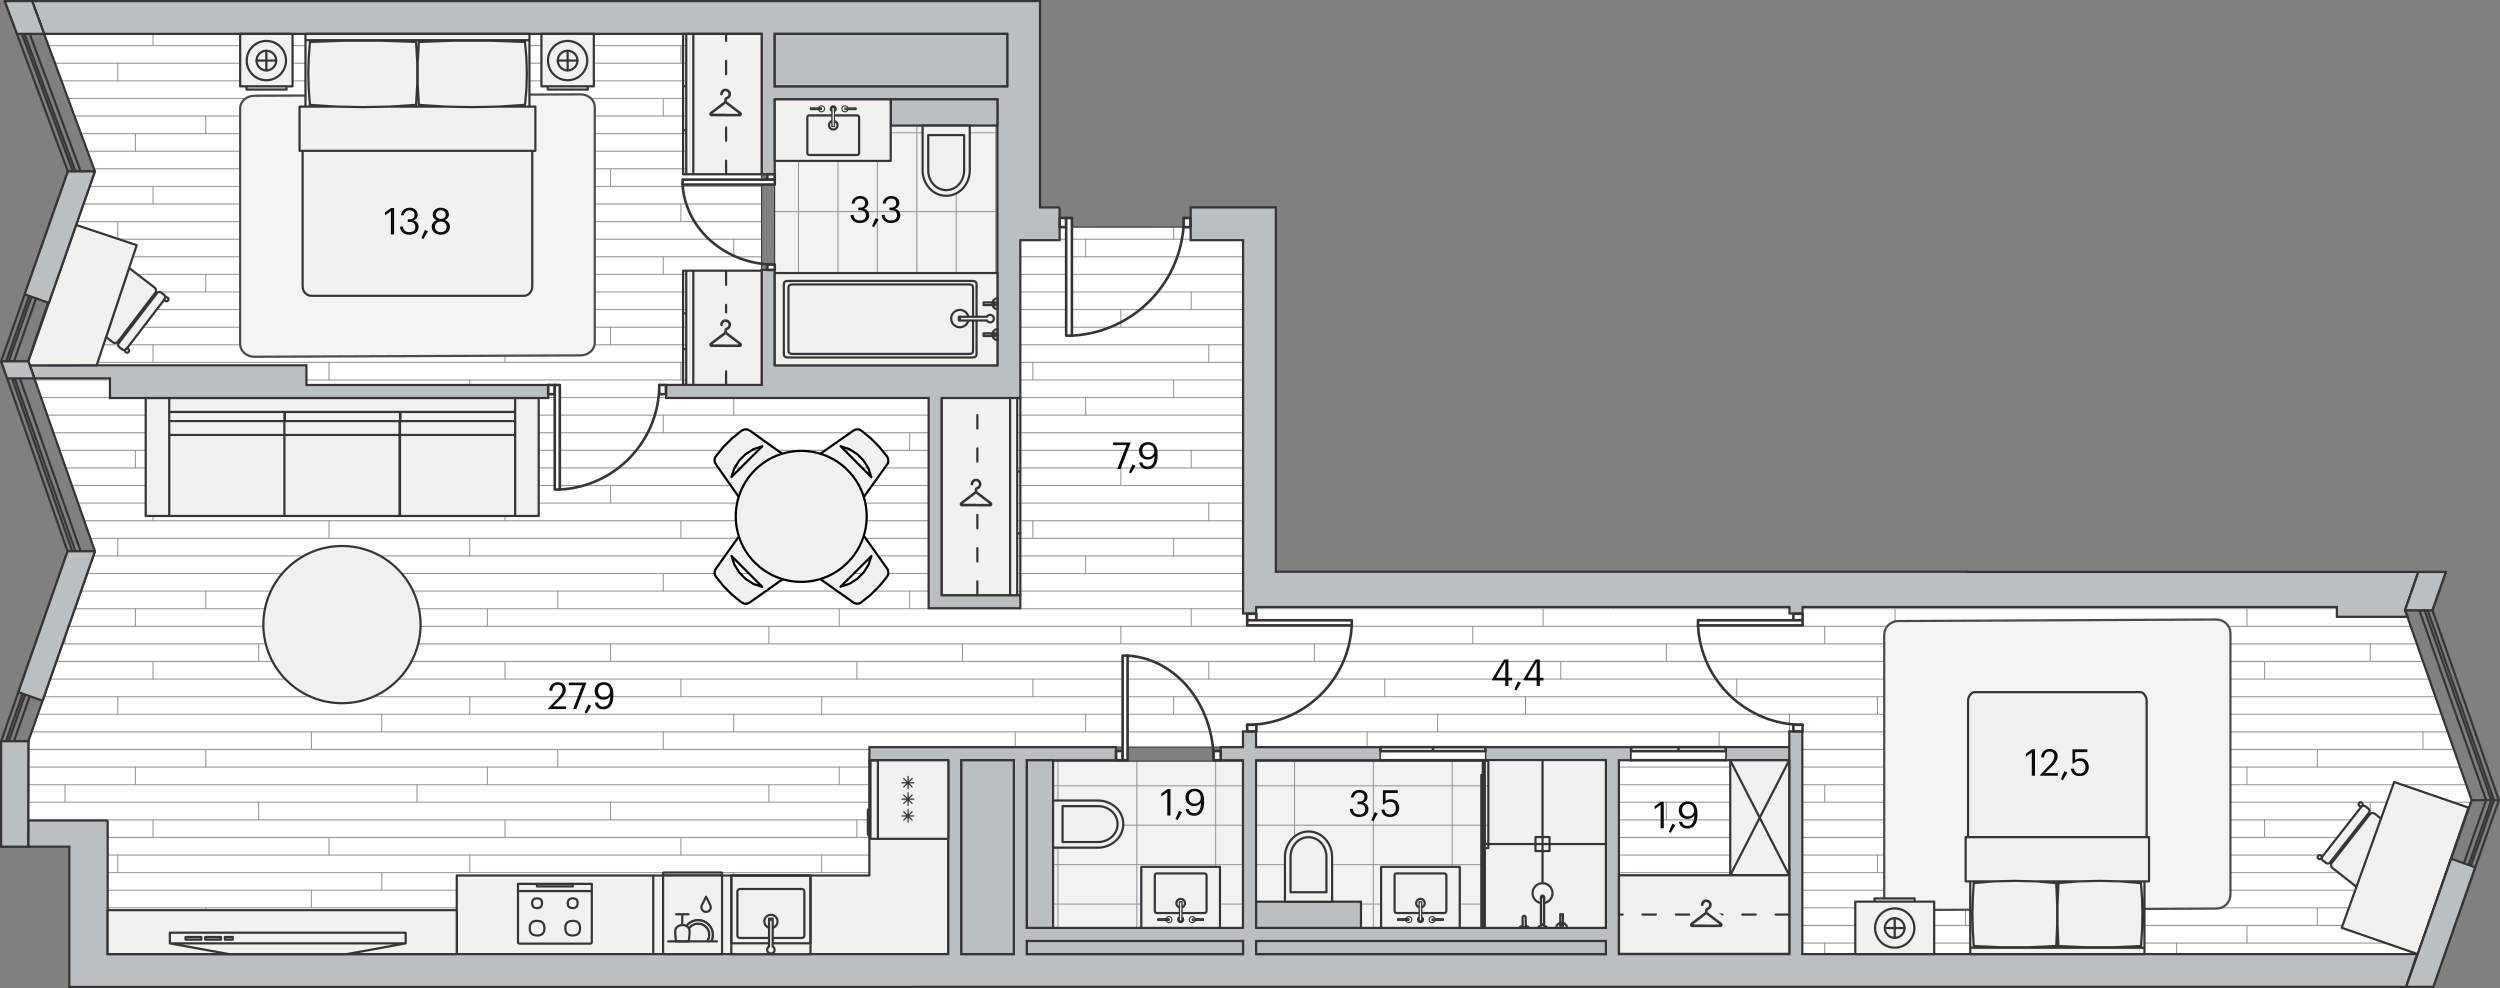 <svg xmlns="http://www.w3.org/2000/svg" xmlns:xlink="http://www.w3.org/1999/xlink" viewBox="0 0 540.98 213.8" enable-background="new 0 0 540.98 213.8"><rect x="0" y="0" width="540.98" height="213.8" fill="#808080" stroke="none"/><g><path fill-rule="evenodd" clip-rule="evenodd" fill="#FEFEFE" d="M523.19 206.48l11.66-33.33-13.94-39.68h-15.23v-2.13h-236.7v-79.37h-11.33v-2.83l-28.35.01v2.82h-8.51v34.16h-55.98v-78.8h-155.27l10.99 29.76-14.4 41.1 14.42 41.09-14.41 41.11-.03 17.16h17.18v28.91h181.91v-44.79h145.14v44.73z"/><defs><path id="a" d="M523.19 206.48l11.66-33.33-13.94-39.68h-15.23v-2.13h-236.7v-79.37h-11.33v-2.83l-28.35.01v2.82h-8.51v34.16h-55.98v-78.8h-155.27l10.99 29.76-14.4 41.1 14.42 41.09-14.41 41.11-.03 17.16h17.18v28.91h181.91v-44.79h145.14v44.73z"/></defs><clipPath id="b"><use xlink:href="#a" overflow="visible"/></clipPath><g clip-path="url(#b)"><g clip-rule="evenodd" stroke="#939598" stroke-width=".225" stroke-linecap="round" stroke-linejoin="round" fill="none"><path d="M635.27 181.22h-636.63M635.27 185.03h-636.63M635.27 173.6h-636.63M635.27 207.87h-636.63M635.27 177.41h-636.63M635.27 211.68h-636.63M635.27 162.18h-636.63M635.27 196.45h-636.63M635.27 165.99h-636.63M635.27 200.26h-636.63M635.27 154.57h-636.63M635.27 188.83h-636.63M635.27 158.37h-636.63M635.27 192.64h-636.63M635.27 169.8h-636.63M635.27 204.07h-636.63M635.27 112.68h-636.63M635.27 146.95h-636.63M635.27 116.49h-636.63M635.27 150.76h-636.63M635.27 105.06h-636.63M635.27 139.33h-636.63M635.27 108.87h-636.63M635.27 143.14h-636.63M635.27 93.64h-636.63M635.27 127.91h-636.63M635.27 97.45h-636.63M635.27 131.72h-636.63M635.27 86.03h-636.63M635.27 120.3h-636.63M635.27 89.83h-636.63M635.27 124.1h-636.63M635.27 101.26h-636.63M635.27 135.53h-636.63M635.27 44.14h-636.63M635.27 78.41h-636.63M635.27 47.95h-636.63M635.27 82.22h-636.63M635.27 36.53h-636.63M635.27 70.8h-636.63M635.27 40.34h-636.63M635.27 74.61h-636.63M635.27 25.1h-636.63M635.27 59.37h-636.63M635.27 28.91h-636.63M635.27 63.18h-636.63M635.27 17.49h-636.63M635.27 51.76h-636.63M635.27 21.3h-636.63M635.27 55.57h-636.63M635.27 32.72h-636.63M635.27 66.99h-636.63M635.27 9.87h-636.63M635.27 13.68h-636.63M635.27 2.26h-636.63M635.27 6.07h-636.63"/></g><g clip-rule="evenodd" stroke="#939598" stroke-width=".225" stroke-linecap="round" stroke-linejoin="round" fill="none"><path d="M82.61 158.37v-3.8M82.61 192.64v-3.81M90.23 173.6v-3.8M90.23 207.87v-3.8M6.46 158.37v-3.8M6.46 192.64v-3.81M14.07 173.6v-3.8M14.07 207.87v-3.8M44.53 165.99v-3.81M44.53 200.26v-3.81M55.96 177.41v-3.81M55.96 211.68v-3.81M67.38 162.18v-3.81M67.38 196.45v-3.81M71.19 185.03v-3.81M25.49 185.03v3.81M33.11 181.22v-3.81M33.11 215.49v-3.81M29.3 169.8v-3.81M29.3 204.07v-3.81M158.77 158.37v-3.8M158.77 192.64v-3.81M166.38 173.6v-3.8M166.38 207.87v-3.8M120.69 165.99v-3.81M120.69 200.26v-3.81M132.11 177.41v-3.81M132.11 211.68v-3.81M143.53 162.18v-3.81M143.53 196.45v-3.81M147.34 185.03v-3.81M101.65 185.03v3.81M109.27 181.22v-3.81M109.27 215.49v-3.81M105.46 169.8v-3.81M105.46 204.07v-3.81M234.92 158.37v-3.8M234.92 192.64v-3.81M242.54 173.6v-3.8M242.54 207.87v-3.8M196.84 165.99v-3.81M196.84 200.26v-3.81M208.27 177.41v-3.81M208.27 211.68v-3.81M219.69 162.18v-3.81M219.69 196.45v-3.81M223.5 185.03v-3.81M177.8 185.03v3.81M185.42 181.22v-3.81M185.42 215.49v-3.81M181.61 169.8v-3.81M181.61 204.07v-3.81M311.08 158.37v-3.8M311.08 192.64v-3.81M318.69 173.6v-3.8M318.69 207.87v-3.8M273 165.99v-3.81M273 200.26v-3.81M284.42 177.41v-3.81M284.42 211.68v-3.81M295.84 162.18v-3.81M295.84 196.45v-3.81M299.65 185.03v-3.81M253.96 185.03v3.81M261.57 181.22v-3.81M261.57 215.49v-3.81M257.77 169.8v-3.81M257.77 204.07v-3.81"/></g><g clip-rule="evenodd" stroke="#939598" stroke-width=".225" stroke-linecap="round" stroke-linejoin="round" fill="none"><path d="M82.61 89.83v-3.8M82.61 124.1v-3.8M90.23 105.06v-3.8M90.23 139.33v-3.8M6.46 89.83v-3.8M6.46 124.1v-3.8M14.07 105.06v-3.8M14.07 139.33v-3.8M44.53 97.45v-3.81M44.53 131.72v-3.81M55.96 108.87v-3.81M55.96 143.14v-3.81M67.38 93.64v-3.81M67.38 127.91v-3.81M71.19 116.49v-3.81M71.19 150.76v-3.81M25.49 150.76v3.81M25.49 116.49v3.81M33.11 112.68v-3.81M33.11 146.95v-3.81M29.3 101.26v-3.81M29.3 135.53v-3.81M158.77 89.83v-3.8M158.77 124.1v-3.8M166.38 105.06v-3.8M166.38 139.33v-3.8M120.69 97.45v-3.81M120.69 131.72v-3.81M132.11 108.87v-3.81M132.11 143.14v-3.81M143.53 93.64v-3.81M143.53 127.91v-3.81M147.34 116.49v-3.81M147.34 150.76v-3.81M101.65 150.76v3.81M101.65 116.49v3.81M109.27 112.68v-3.81M109.27 146.95v-3.81M105.46 101.26v-3.81M105.46 135.53v-3.81M234.92 89.83v-3.8M234.92 124.1v-3.8M242.54 105.06v-3.8M242.54 139.33v-3.8M196.84 97.45v-3.81M196.84 131.72v-3.81M208.27 108.87v-3.81M208.27 143.14v-3.81M219.69 93.64v-3.81M219.69 127.91v-3.81M223.5 116.49v-3.81M223.5 150.76v-3.81M177.8 150.76v3.81M177.8 116.49v3.81M185.42 112.68v-3.81M185.42 146.95v-3.81M181.61 101.26v-3.81M181.61 135.53v-3.81M311.08 89.83v-3.8M311.08 124.1v-3.8M318.69 105.06v-3.8M318.69 139.33v-3.8M273 97.45v-3.81M273 131.72v-3.81M284.42 108.87v-3.81M284.42 143.14v-3.81M295.84 93.64v-3.81M295.84 127.91v-3.81M299.65 116.49v-3.81M299.65 150.76v-3.81M253.96 150.76v3.81M253.96 116.49v3.81M261.57 112.68v-3.81M261.57 146.95v-3.81M257.77 101.26v-3.81M257.77 135.53v-3.81"/></g><g clip-rule="evenodd" stroke="#939598" stroke-width=".225" stroke-linecap="round" stroke-linejoin="round" fill="none"><path d="M82.61 21.3v-3.81M82.61 55.57v-3.81M90.23 36.53v-3.81M90.23 70.8v-3.81M6.46 21.3v-3.81M6.46 55.57v-3.81M14.07 36.53v-3.81M14.07 70.8v-3.81M44.53 28.91v-3.81M44.53 63.18v-3.81M55.96 40.34v-3.81M55.96 74.61v-3.81M67.38 25.1v-3.8M67.38 59.37v-3.8M71.19 47.95v-3.81M71.19 82.22v-3.81M25.49 82.22v3.81M25.49 47.95v3.81M33.11 44.14v-3.8M33.11 78.41v-3.81M29.3 32.72v-3.81M29.3 66.99v-3.81M158.77 21.3v-3.81M158.77 55.57v-3.81M166.38 36.53v-3.81M166.38 70.8v-3.81M120.69 28.91v-3.81M120.69 63.18v-3.81M132.11 40.34v-3.81M132.11 74.61v-3.81M143.53 25.1v-3.8M143.53 59.37v-3.8M147.34 47.95v-3.81M147.34 82.22v-3.81M101.65 82.22v3.81M101.65 47.95v3.81M109.27 44.14v-3.8M109.27 78.41v-3.81M105.46 32.72v-3.81M105.46 66.99v-3.81M234.92 21.3v-3.81M234.92 55.57v-3.81M242.54 36.53v-3.81M242.54 70.8v-3.81M196.84 28.91v-3.81M196.84 63.18v-3.81M208.27 40.34v-3.81M208.27 74.61v-3.81M219.69 25.1v-3.8M219.69 59.37v-3.8M223.5 47.95v-3.81M223.5 82.22v-3.81M177.8 82.22v3.81M177.8 47.95v3.81M185.42 44.14v-3.8M185.42 78.41v-3.81M181.61 32.72v-3.81M181.61 66.99v-3.81M311.08 21.3v-3.81M311.08 55.57v-3.81M318.69 36.53v-3.81M318.69 70.8v-3.81M273 28.91v-3.81M273 63.18v-3.81M284.42 40.34v-3.81M284.42 74.61v-3.81M295.84 25.1v-3.8M295.84 59.37v-3.8M299.65 47.95v-3.81M299.65 82.22v-3.81M253.96 82.22v3.81M253.96 47.95v3.81M261.57 44.14v-3.8M261.57 78.41v-3.81M257.77 32.72v-3.81M257.77 66.99v-3.81"/></g><path clip-rule="evenodd" stroke="#939598" stroke-width=".225" stroke-linecap="round" stroke-linejoin="round" fill="none" d="M90.23 2.26v-3.81M14.07 2.26v-3.81M55.96 6.07v-3.81M71.19 13.68v-3.81"/><g clip-rule="evenodd" stroke="#939598" stroke-width=".225" stroke-linecap="round" stroke-linejoin="round" fill="none"><path d="M25.49 13.68v3.81M33.11 9.87v-3.8"/></g><path clip-rule="evenodd" stroke="#939598" stroke-width=".225" stroke-linecap="round" stroke-linejoin="round" fill="none" d="M166.38 2.26v-3.81M132.11 6.07v-3.81M147.34 13.68v-3.81"/><g clip-rule="evenodd" stroke="#939598" stroke-width=".225" stroke-linecap="round" stroke-linejoin="round" fill="none"><path d="M101.65 13.68v3.81M109.27 9.87v-3.8"/></g><path clip-rule="evenodd" stroke="#939598" stroke-width=".225" stroke-linecap="round" stroke-linejoin="round" fill="none" d="M242.54 2.26v-3.81M208.27 6.07v-3.81M223.5 13.68v-3.81"/><g clip-rule="evenodd" stroke="#939598" stroke-width=".225" stroke-linecap="round" stroke-linejoin="round" fill="none"><path d="M177.8 13.68v3.81M185.42 9.87v-3.8"/></g><path clip-rule="evenodd" stroke="#939598" stroke-width=".225" stroke-linecap="round" stroke-linejoin="round" fill="none" d="M318.69 2.26v-3.81M284.42 6.07v-3.81M299.65 13.68v-3.81"/><g clip-rule="evenodd" stroke="#939598" stroke-width=".225" stroke-linecap="round" stroke-linejoin="round" fill="none"><path d="M253.96 13.68v3.81M261.57 9.87v-3.8"/></g><g clip-rule="evenodd" stroke="#939598" stroke-width=".225" stroke-linecap="round" stroke-linejoin="round" fill="none"><path d="M387.23 158.37v-3.8M387.23 192.64v-3.81M394.85 173.6v-3.8M394.85 207.87v-3.8M349.15 165.99v-3.81M349.15 200.26v-3.81M360.58 177.41v-3.81M360.58 211.68v-3.81M372 162.18v-3.81M372 196.45v-3.81M375.81 185.03v-3.81M330.11 185.03v3.81M337.73 181.22v-3.81M337.73 215.49v-3.81M333.92 169.8v-3.81M333.92 204.07v-3.81M463.39 158.37v-3.8M463.39 192.64v-3.81M471 173.6v-3.8M471 207.87v-3.8M425.31 165.99v-3.81M425.31 200.26v-3.81M436.73 177.41v-3.81M436.73 211.68v-3.81M448.16 162.18v-3.81M448.16 196.45v-3.81M451.96 185.03v-3.81M406.27 185.03v3.81M413.89 181.22v-3.81M413.89 215.49v-3.81M410.08 169.8v-3.81M410.08 204.07v-3.81"/></g><g clip-rule="evenodd" stroke="#939598" stroke-width=".225" stroke-linecap="round" stroke-linejoin="round" fill="none"><path d="M539.54 158.37v-3.8M539.54 192.64v-3.81M501.46 165.99v-3.81M501.46 200.26v-3.81M512.89 177.41v-3.81M512.89 211.68v-3.81M524.31 162.18v-3.81M524.31 196.45v-3.81M528.12 185.03v-3.81M482.42 185.03v3.81M490.04 181.22v-3.81M490.04 215.49v-3.81M486.23 169.8v-3.81M486.23 204.07v-3.81"/></g><g clip-rule="evenodd" stroke="#939598" stroke-width=".225" stroke-linecap="round" stroke-linejoin="round" fill="none"><path d="M387.23 89.83v-3.8M387.23 124.1v-3.8M394.85 105.06v-3.8M394.85 139.33v-3.8M349.15 97.45v-3.81M349.15 131.72v-3.81M360.58 108.87v-3.81M360.58 143.14v-3.81M372 93.64v-3.81M372 127.91v-3.81M375.81 116.49v-3.81M375.81 150.76v-3.81M330.11 150.76v3.81M330.11 116.49v3.81M337.73 112.68v-3.81M337.73 146.95v-3.81M333.92 101.26v-3.81M333.92 135.53v-3.81M463.39 89.83v-3.8M463.39 124.1v-3.8M471 105.06v-3.8M471 139.33v-3.8M425.31 97.45v-3.81M425.31 131.72v-3.81M436.73 108.87v-3.81M436.73 143.14v-3.81M448.16 93.64v-3.81M448.16 127.91v-3.81M451.96 116.49v-3.81M451.96 150.76v-3.81M406.27 150.76v3.81M406.27 116.49v3.81M413.89 112.68v-3.81M413.89 146.95v-3.81M410.08 101.26v-3.81M410.08 135.53v-3.81"/></g><g clip-rule="evenodd" stroke="#939598" stroke-width=".225" stroke-linecap="round" stroke-linejoin="round" fill="none"><path d="M539.54 89.83v-3.8M539.54 124.1v-3.8M501.46 97.45v-3.81M501.46 131.72v-3.81M512.89 108.87v-3.81M512.89 143.14v-3.81M524.31 93.64v-3.81M524.31 127.91v-3.81M528.12 116.49v-3.81M528.12 150.76v-3.81M482.42 150.76v3.81M482.42 116.49v3.81M490.04 112.68v-3.81M490.04 146.95v-3.81M486.23 101.26v-3.81M486.23 135.53v-3.81"/></g><g clip-rule="evenodd" stroke="#939598" stroke-width=".225" stroke-linecap="round" stroke-linejoin="round" fill="none"><path d="M387.23 21.3v-3.81M387.23 55.57v-3.81M394.85 36.53v-3.81M394.85 70.8v-3.81M349.15 28.91v-3.81M349.15 63.18v-3.81M360.58 40.34v-3.81M360.58 74.61v-3.81M372 25.1v-3.8M372 59.37v-3.8M375.81 47.95v-3.81M375.81 82.22v-3.81M330.11 82.22v3.81M330.11 47.95v3.81M337.73 44.14v-3.8M337.73 78.41v-3.81M333.92 32.72v-3.81M333.92 66.99v-3.81M463.39 21.3v-3.81M463.39 55.57v-3.81M471 36.53v-3.81M471 70.8v-3.81M425.31 28.91v-3.81M425.31 63.18v-3.81M436.73 40.34v-3.81M436.73 74.61v-3.81M448.16 25.1v-3.8M448.16 59.37v-3.8M451.96 47.95v-3.81M451.96 82.22v-3.81M406.27 82.22v3.81M406.27 47.95v3.81M413.89 44.14v-3.8M413.89 78.41v-3.81M410.08 32.72v-3.81M410.08 66.99v-3.81"/></g><g clip-rule="evenodd" stroke="#939598" stroke-width=".225" stroke-linecap="round" stroke-linejoin="round" fill="none"><path d="M539.54 21.3v-3.81M539.54 55.57v-3.81M501.46 28.91v-3.81M501.46 63.18v-3.81M512.89 40.34v-3.81M512.89 74.61v-3.81M524.31 25.1v-3.8M524.31 59.37v-3.8M528.12 47.95v-3.81M528.12 82.22v-3.81M482.42 82.22v3.81M482.42 47.95v3.81M490.04 44.14v-3.8M490.04 78.41v-3.81M486.23 32.72v-3.81M486.23 66.99v-3.81"/></g><path clip-rule="evenodd" stroke="#939598" stroke-width=".225" stroke-linecap="round" stroke-linejoin="round" fill="none" d="M394.85 2.26v-3.81M360.58 6.07v-3.81M375.81 13.68v-3.81"/><g clip-rule="evenodd" stroke="#939598" stroke-width=".225" stroke-linecap="round" stroke-linejoin="round" fill="none"><path d="M330.11 13.68v3.81M337.73 9.87v-3.8"/></g><path clip-rule="evenodd" stroke="#939598" stroke-width=".225" stroke-linecap="round" stroke-linejoin="round" fill="none" d="M471 2.26v-3.81M436.73 6.07v-3.81M451.96 13.68v-3.81"/><g clip-rule="evenodd" stroke="#939598" stroke-width=".225" stroke-linecap="round" stroke-linejoin="round" fill="none"><path d="M406.27 13.68v3.81M413.89 9.87v-3.8"/></g><path clip-rule="evenodd" stroke="#939598" stroke-width=".225" stroke-linecap="round" stroke-linejoin="round" fill="none" d="M512.89 6.07v-3.81M528.12 13.68v-3.81"/><g clip-rule="evenodd" stroke="#939598" stroke-width=".225" stroke-linecap="round" stroke-linejoin="round" fill="none"><path d="M482.42 13.68v3.81M490.04 9.87v-3.8"/></g></g><path clip-rule="evenodd" stroke="#373435" stroke-width=".24" stroke-linecap="round" stroke-linejoin="round" stroke-miterlimit="10" fill="none" d="M523.19 206.48l11.66-33.33-13.94-39.68h-15.23v-2.13h-236.7v-79.37h-11.33v-2.83l-28.35.01v2.82h-8.51v34.16h-55.98v-78.8h-155.27l10.99 29.76-14.4 41.1 14.42 41.09-14.41 41.11-.03 17.16h17.18v28.91h181.91v-44.79h145.14v44.73z"/><path fill-rule="evenodd" clip-rule="evenodd" fill="#F3F2F3" d="M347.5 164.71v36.08l-119.62.02v-36.1z"/><defs><path id="c" d="M347.5 164.71v36.08l-119.62.02v-36.1z"/></defs><clipPath id="d"><use xlink:href="#c" overflow="visible"/></clipPath><g clip-rule="evenodd" stroke="#939598" stroke-width=".225" stroke-linecap="round" stroke-linejoin="round" fill="none" clip-path="url(#d)"><path d="M212.9 187.1h140.52M212.9 195.63h140.52M212.9 178.57h140.52M212.9 170.04h140.52M212.9 161.5h140.52M212.9 152.97h140.52M212.9 144.44h140.52M212.9 212.7h140.52M212.9 204.17h140.52M263.06 233.5v-93.36M246 233.5v-93.36M280.13 233.5v-93.36M314.25 233.5v-93.36M297.19 233.5v-93.36M331.32 233.5v-93.36M348.38 233.5v-93.36M228.93 233.5v-93.36"/></g><path clip-rule="evenodd" stroke="#373435" stroke-width=".24" stroke-linecap="round" stroke-linejoin="round" stroke-miterlimit="10" fill="none" d="M347.5 164.71v36.08l-119.62.02v-36.1z"/><path fill-rule="evenodd" clip-rule="evenodd" fill="#F3F2F3" d="M215.83 79.04h-48.19l-.02-57.54h48.21z"/><defs><path id="e" d="M215.83 79.04h-48.19l-.02-57.54h48.21z"/></defs><clipPath id="f"><use xlink:href="#e" overflow="visible"/></clipPath><g clip-rule="evenodd" stroke="#939598" stroke-width=".225" stroke-linecap="round" stroke-linejoin="round" fill="none" clip-path="url(#f)"><path d="M181.33-55.56v140.52M172.79-55.56v140.52M189.86-55.56v140.52M198.39-55.56v140.52M206.92-55.56v140.52M215.46-55.56v140.52M223.99-55.56v140.52M155.73-55.56v140.52M147.2-55.56v140.52M164.26-55.56v140.52M134.93 11.67h93.35M134.93 45.79h93.35M134.93 28.73h93.35M134.93 62.86h93.35M134.93 79.92h93.35"/></g><path clip-rule="evenodd" stroke="#373435" stroke-width=".24" stroke-linecap="round" stroke-linejoin="round" stroke-miterlimit="10" fill="none" d="M215.83 79.04h-48.19l-.02-57.54h48.21z"/><g fill-rule="evenodd" clip-rule="evenodd" fill="#F1F1F0" stroke="#373435" stroke-width=".48" stroke-linecap="round" stroke-linejoin="round" stroke-miterlimit="10"><path d="M98.84 189.45h42.52v17.01h-42.52zM141.36 189.45h46.77v-24.94h17.07v41.95h-63.84z"/></g><path fill-rule="evenodd" clip-rule="evenodd" fill="#BABFC1" stroke="#373435" stroke-width=".48" stroke-miterlimit="22.926" d="M229.3 44.89h-4.25v-44.65h-218.13l2.62 7.09h155.27v30.39h2.83v-16.22h48.19v57.54h-48.19v-20.64h-2.83v24.89h-20.67v2.83h56.81v45.5h19.84v-2.83h-17.01v-42.66h17.01v-34.16h8.5v-7.08h.01zm-206.01 132.66v28.91h181.91v-41.95h-17.07v-2.83h53.35v2.83h-19.28v36.28h46.77v-36.28h-4.82v-2.83h4.82v-3.4h2.83v3.4h26.93v2.83h-26.93v36.28h75.68v-36.28h-26.08v-2.83h31.54v2.83h-2.63v41.95h36.88v-48.19h2.82v48.19h133.02l-2.37 7.09h-301.72l-203.94.01v-30.35h-8.91l.02-5.66h17.18zm500-53.79l-2.86 8.29.56 1.42h-15.31v-2.13h-115.62v1.42h-2.83v-1.42h-115.41v1.42h-2.83v-80.79h-11.34v-7.09h18.43v78.85h149.57v.03h97.64zm-175.79 82.7v-2.83h-75.68v2.83h75.68zm-78.52 0v-2.83h-46.77v2.83h46.77zm-49.6 0v-41.95h-11.34v41.95h11.34zm154.05-44.79v2.83h13.75v-2.83h-13.75zm-349.64-79.79h-16.36l-.99-2.83h59.87v4.25h52.32v2.83h-94.84v-4.25zm194.17-74.55v11.34h-50.32v-11.34h50.32z"/><g clip-rule="evenodd" stroke="#373435"><path fill-rule="evenodd" fill="#FEFEFE" stroke-width=".216" stroke-miterlimit="22.926" d="M298.75 161.68h22.68v2.83h-22.68zM352.97 161.68h20.47v2.83h-20.47z"/><g stroke-width=".567" stroke-linecap="round" stroke-linejoin="round" stroke-miterlimit="10"><path fill-rule="evenodd" fill="#FEFEFE" d="M118.63 83.3h1.41v1.99h-1.41z"/><path d="M121.14 105.93c12.05-.61 21.52-10.56 21.53-22.63" fill="none"/><path fill-rule="evenodd" fill="#FEFEFE" d="M120.04 83.3h1.1v22.63h-1.1zM142.66 83.3h1.44v1.99h-1.44zM269.88 132.81h1.99v1.41h-1.99z"/><path d="M292.51 135.32c-.61 12.05-10.56 21.52-22.63 21.53" fill="none"/><path fill-rule="evenodd" fill="#FEFEFE" d="M269.88 134.22h22.63v1.1h-22.63zM269.88 156.83h1.99v1.44h-1.99zM388.07 132.81h1.99v1.41h-1.99z"/><path d="M367.43 135.32c.61 12.05 10.56 21.52 22.63 21.53" fill="none"/><path fill-rule="evenodd" fill="#FEFEFE" d="M367.43 134.22h22.63v1.1h-22.63zM388.07 156.83h1.99v1.44h-1.99zM229.3 47.16h1.41v1.99h-1.41z"/><path d="M231.95 72.63c13.57-.69 24.22-11.88 24.23-25.47" fill="none"/><path fill-rule="evenodd" fill="#FEFEFE" d="M230.71 47.16h1.24v25.47h-1.24zM256.15 47.16h1.44v1.99h-1.44zM241.52 162.51h1.41v1.99h-1.41z"/><path d="M244 141.87c10.42.61 18.61 10.56 18.62 22.63" fill="none"/><path fill-rule="evenodd" fill="#FEFEFE" d="M242.93 141.87h1.07v22.63h-1.07zM262.62 162.51h1.53v1.99h-1.53zM166.04 37.71h1.61v1.15h-1.61z"/><path d="M147.69 39.77c.54 9.79 9.31 17.48 19.95 17.49" fill="none"/><path fill-rule="evenodd" fill="#FEFEFE" d="M147.71 38.87h19.94v1.07h-19.94zM166.04 57.26h1.61v1.15h-1.61z"/><path fill="none" d="M298.75 164.51h22.67"/><path fill-rule="evenodd" fill="#FEFEFE" d="M310.09 161.68h11.34v.87h-11.34zM310.09 161.68h11.34v.87h-11.34zM298.75 161.68h11.34v.87h-11.34zM298.75 161.68h11.34v.87h-11.34z"/><path fill="none" d="M352.97 164.51h20.46"/><path fill-rule="evenodd" fill="#FEFEFE" d="M363.2 161.68h10.23v.87h-10.23zM363.2 161.68h10.23v.87h-10.23zM352.97 161.68h10.23v.87h-10.23zM352.97 161.68h10.23v.87h-10.23z"/></g></g><g fill-rule="evenodd" clip-rule="evenodd" fill="#BABFC1" stroke="#373435" stroke-width=".48" stroke-miterlimit="22.926"><path d="M271.82 203.63h75.68v2.83h-75.68zM222.21 203.63h46.77v2.83h-46.77zM271.82 195.12h22.68v5.67h-22.68zM222.21 164.51h5.67v36.28h-5.67zM208.04 164.51h11.34v41.95h-11.34zM167.65 7.33h50.31v11.34h-50.31zM192.73 21.5h23.1v5.67h-23.1z"/></g><path fill-rule="evenodd" clip-rule="evenodd" fill="#F3F4F4" stroke="#474B4C" stroke-width=".48" stroke-linecap="round" stroke-linejoin="round" stroke-miterlimit="10" d="M479.63 134.06l-68.88.33c-1.67 0-3.02 1.35-3.02 3.02v56.5c0 1.67 1.35 3.02 3.02 3.02l68.88-.33c1.67 0 3.02-1.35 3.02-3.02v-56.5c0-1.67-1.35-3.02-3.02-3.02zM125.61 20.42l-70.55.3c-1.71 0-3.09 1.22-3.09 2.73v51.02c0 1.51 1.38 2.73 3.09 2.73l70.55-.3c1.71 0 3.09-1.22 3.09-2.73v-51.03c0-1.5-1.38-2.72-3.09-2.72z"/><g fill-rule="evenodd" clip-rule="evenodd" fill="#F1F1F0" stroke="#373435" stroke-width=".48" stroke-linecap="round" stroke-linejoin="round" stroke-miterlimit="10"><path d="M440.51 190.72l-4.49-.11-4.44.11-.24.01-4.24.37-.2 3.39-.08 3.38.08 3.45.2 3.39 5.95.27h5.95l5.95-.27.2-4.54v-4.53l-.2-4.54-4.24-.37zM463.05 149.77h-35.72l-.35.05-.36.22-.32.33-.24.38-.16.55-.03.49v29.36h38.65v-29.36l-.04-.49-.16-.55-.24-.38-.28-.33-.35-.22zM425.43 181.15h-.08v9.57h5.99v.01l.24-.01 4.44-.11 4.49.11.2.01v-.01h9v.01l.2-.01 4.45-.11 4.48.11.2.01v-.01h5.99v-9.57h-39.48zM458.84 190.72l-4.48-.11-4.45.11-.19.01-4.29.37-.2 4.54v4.53l.2 4.54 5.95.27h5.96l5.95-.27.24-3.39.07-3.45-.07-3.38-.24-3.39-4.25-.37zM426.46 190.72h-.12v14.37h37.7v-14.37h-5v.01l4.25.37.24 3.39.07 3.38-.07 3.45-.24 3.39-5.95.27h-5.96l-5.95-.27-.2-4.54v-4.53l.2-4.54 4.29-.37v-.01h-9.01v.01l4.24.37.2 4.54v4.53l-.2 4.54-5.95.27h-5.95l-5.95-.27-.2-3.39-.08-3.45.08-3.38.2-3.39 4.24-.37v-.01h-4.48zM426.34 205.09h37.7v1.37h-37.7z"/></g><g clip-rule="evenodd" stroke="#373435" stroke-width=".48" stroke-linecap="round" stroke-linejoin="round" stroke-miterlimit="10"><g fill-rule="evenodd" fill="#F1F1F0"><path d="M401.47 195.11h17.07v11.35h-17.07zM405.64 194.41h8.66v.7h-8.66z"/></g><circle fill-rule="evenodd" fill="#F1F1F0" cx="410" cy="200.82" r="4.25"/><circle fill-rule="evenodd" fill="#F1F1F0" cx="410" cy="200.82" r="2.13"/><path fill="none" d="M412.13 200.82h-4.26M410 202.94v-4.25"/></g><g clip-rule="evenodd" stroke="#373435" stroke-width=".48" stroke-linecap="round" stroke-linejoin="round" stroke-miterlimit="10"><path fill-rule="evenodd" fill="#F1F1F0" d="M374.41 164.51h12.76v24.89h-12.76z"/><path fill="none" d="M374.41 164.51l12.76 24.89h-12.76l12.76-24.89"/></g><g clip-rule="evenodd"><g stroke="#373435" stroke-width=".48" stroke-linecap="round" stroke-linejoin="round" stroke-miterlimit="10"><path fill-rule="evenodd" fill="#F1F1F0" d="M350.34 189.4h36.85v17.01h-36.85z"/><path stroke-dasharray="2.879,4.319" fill="none" d="M387.11 197.9h-36.77"/></g><path stroke="#F1F1F0" stroke-width="2.64" stroke-linecap="round" stroke-linejoin="round" d="M366.48 199.95l2.72-2.05h.06l2.72 2.05c.04.03.02.11-.03.11h-5.45c-.04-.01-.06-.08-.02-.11zm6.08-.25l-3.05-2.32v-.35c0-.05.03-.09.08-.11.24-.08.45-.23.59-.43.15-.21.23-.46.23-.71 0-.31-.13-.6-.35-.82-.22-.22-.51-.34-.82-.35-.32 0-.62.12-.85.34-.23.22-.35.53-.35.85 0 .16.13.29.29.29s.28-.13.28-.29c0-.17.07-.32.18-.44.12-.12.28-.18.44-.18.33 0 .6.28.61.61 0 .27-.17.51-.43.6-.28.09-.48.35-.48.65v.35l-3.05 2.32c-.16.12-.23.35-.18.56.05.21.22.36.41.36h6.2c.19 0 .36-.14.41-.36.08-.22 0-.44-.16-.57z" fill="none"/><path fill-rule="evenodd" fill="#373435" d="M369.23 197.89l.03.01 2.72 2.05c.04.03.02.11-.03.11h-2.72v.57h3.1c.19 0 .36-.14.41-.36.05-.21-.02-.44-.18-.56l-3.05-2.32v-.35c0-.05.03-.09.08-.11.24-.08.45-.23.59-.43.15-.21.23-.46.23-.71 0-.31-.13-.6-.35-.82-.22-.22-.51-.34-.82-.35h-.02v.57h.01c.33 0 .6.28.61.61 0 .27-.17.51-.43.6l-.19.1v1.39zm-2.75 2.06l2.72-2.05.03-.01v-1.41c-.18.13-.29.33-.29.55v.35l-3.05 2.32c-.16.12-.23.35-.18.56.05.21.22.36.41.36h3.1v-.57h-2.72c-.04 0-.06-.07-.02-.1zm2.75-5.34v.57c-.16 0-.32.06-.43.18-.12.12-.18.27-.18.44 0 .16-.13.29-.28.29s-.29-.13-.29-.29c0-.32.13-.62.35-.85.22-.22.52-.34.83-.34z"/></g><g clip-rule="evenodd" stroke="#373435" stroke-width=".48" stroke-linecap="round" stroke-linejoin="round" stroke-miterlimit="10"><path fill-rule="evenodd" fill="#F1F1F0" d="M199.65 27.18h10.2v9.68l-.02.47-.06.48c-.39 2.45-2.28 4.34-4.58 4.54l-.44.02-.45-.02c-2.3-.22-4.17-2.08-4.58-4.54l-.06-.47-.02-.48v-9.68z"/><path d="M200.88 29.23h7.75v7.72l-.02.36-.05.37c-.3 1.86-1.73 3.29-3.48 3.45l-.33.02-.34-.02c-1.75-.16-3.16-1.58-3.48-3.45l-.05-.36-.02-.36v-7.73z" fill="none"/></g><g clip-rule="evenodd" stroke="#373435" stroke-width=".48" stroke-linecap="round" stroke-linejoin="round" stroke-miterlimit="10"><path fill-rule="evenodd" fill="#F1F1F0" d="M227.88 183.42v-10.2h9.68l.47.02.48.06c2.45.39 4.34 2.28 4.54 4.58l.02.44-.02.45c-.22 2.3-2.08 4.16-4.54 4.58l-.47.06-.48.02h-9.68z"/><path d="M229.93 182.19v-7.75h7.72l.36.02.37.05c1.86.3 3.29 1.73 3.45 3.48l.02.33-.02.34c-.16 1.75-1.58 3.16-3.45 3.48l-.36.05-.36.02h-7.73z" fill="none"/></g><g clip-rule="evenodd" stroke="#373435" stroke-linecap="round" stroke-linejoin="round" stroke-miterlimit="10"><path fill-rule="evenodd" fill="#F1F1F0" stroke-width=".48" d="M298.86 187.58h17.02v13.21h-17.02z"/><path fill-rule="evenodd" fill="#F1F1F0" stroke-width=".24" d="M302.45 199.15h1.76l-.02-.16.02-.16h-1.76v.32zM302.45 199.15h1.76l-.02-.16.02-.16h-1.76v.32zM304.21 198.84l-.02.16.02.15h.25l-.03-.15.01-.08.02-.08h-.25zM304.21 198.84l-.02.16.02.15h.25l-.03-.15.01-.08.02-.08h-.25zM304.44 198.92l-.01.08.03.16h.38v-.32h-.38l-.02.08zM309.9 198.84v.32h.38l.03-.15-.01-.08-.03-.08h-.37zM309.9 198.84v.32h.38l.03-.15-.01-.08-.03-.08h-.37zM310.54 198.84h-.26l.03.08.01.08-.03.15h.25l.02-.15-.02-.16zM310.88 198.84h-.34l.02.16-.02.15h1.76v-.32h-1.42zM310.88 198.84h-.34l.02.16-.02.15h1.76v-.32h-1.42zM304.21 198.84c.07-.29.32-.5.64-.5.36 0 .66.29.66.66 0 .36-.29.65-.66.65-.31 0-.57-.21-.64-.5v-.31z"/><path fill-rule="evenodd" fill="#F1F1F0" stroke-width=".48" d="M307 196.31c-.41-.18-.63-.62-.54-1.05.09-.44.48-.75.92-.76.44 0 .83.32.91.75.09.44-.13.88-.54 1.05h-.75z"/><path fill-rule="evenodd" fill="#F1F1F0" stroke-width=".24" d="M307.12 198.68c-.3.25-.12.73.27.73s.56-.48.26-.73h-.53zM307.12 198.39c-.28.13-.44.43-.38.74.06.3.33.52.65.52.31 0 .58-.21.64-.52.06-.3-.09-.61-.38-.74h-.53zM307.12 198.68v.61h.52v-4.14h-.52v3.24z"/><path stroke-width=".48" d="M307.64 197.57h4.85c.35 0 .49-.15.49-.49v-7.59c0-.35-.15-.49-.49-.49h-10.22c-.35 0-.49.15-.49.49v7.59c0 .35.14.49.49.49h4.85" fill="none"/><path fill-rule="evenodd" fill="#F1F1F0" stroke-width=".24" d="M304.21 199.15h-1.77v-.31h2.41v.31h-.39zM304.21 199.15h-1.77v-.31h2.41v.31h-.39zM310.54 198.84c-.07-.29-.32-.5-.64-.5-.36 0-.66.29-.66.66 0 .36.29.65.66.65.31 0 .57-.21.64-.5v-.31zM310.54 199.15h1.76v-.31h-2.4v.31h.38zM310.54 199.15h1.76v-.31h-2.4v.31h.38zM307.12 198.68v.61h.52v-4.14h-.52v3.24z"/></g><g clip-rule="evenodd" stroke="#373435" stroke-linecap="round" stroke-linejoin="round" stroke-miterlimit="10"><path fill-rule="evenodd" fill="#F1F1F0" stroke-width=".48" d="M246.97 187.58h17.02v13.21h-17.02z"/><path fill-rule="evenodd" fill="#F1F1F0" stroke-width=".24" d="M250.55 199.15h1.76l-.02-.16.02-.16h-1.76v.32zM250.55 199.15h1.76l-.02-.16.02-.16h-1.76v.32zM252.32 198.84l-.02.16.02.15h.25l-.03-.15.01-.08.02-.08h-.25zM252.32 198.84l-.02.16.02.15h.25l-.03-.15.01-.08.02-.08h-.25zM252.55 198.92l-.01.08.03.16h.38v-.32h-.38l-.02.08zM258.01 198.84v.32h.38l.03-.15-.01-.08-.03-.08h-.37zM258.01 198.84v.32h.38l.03-.15-.01-.08-.03-.08h-.37zM258.64 198.84h-.26l.03.08.01.08-.03.15h.25l.02-.15-.02-.16zM258.98 198.84h-.34l.02.16-.02.15h1.76v-.32h-1.42zM258.98 198.84h-.34l.02.16-.02.15h1.76v-.32h-1.42zM252.32 198.84c.07-.29.32-.5.64-.5.36 0 .66.29.66.66 0 .36-.29.65-.66.65-.31 0-.57-.21-.64-.5v-.31z"/><path fill-rule="evenodd" fill="#F1F1F0" stroke-width=".48" d="M255.11 196.31c-.41-.18-.63-.62-.54-1.05.09-.44.48-.75.92-.76.44 0 .83.32.91.75.09.44-.13.88-.54 1.05h-.75z"/><path fill-rule="evenodd" fill="#F1F1F0" stroke-width=".24" d="M255.22 198.68c-.3.25-.12.73.27.73s.56-.48.26-.73h-.53zM255.22 198.39c-.28.13-.44.43-.38.74.06.3.33.52.65.52.31 0 .58-.21.64-.52.06-.3-.09-.61-.38-.74h-.53zM255.22 198.68v.61h.53v-4.14h-.53v3.24z"/><path stroke-width=".48" d="M255.75 197.57h4.85c.35 0 .49-.15.49-.49v-7.59c0-.35-.15-.49-.49-.49h-10.22c-.35 0-.49.15-.49.49v7.59c0 .35.14.49.49.49h4.85" fill="none"/><path fill-rule="evenodd" fill="#F1F1F0" stroke-width=".24" d="M252.32 199.15h-1.77v-.31h2.4v.31h-.38zM252.32 199.15h-1.77v-.31h2.4v.31h-.38zM258.64 198.84c-.07-.29-.32-.5-.64-.5-.36 0-.66.29-.66.66 0 .36.29.65.66.65.31 0 .57-.21.64-.5v-.31zM258.64 199.15h1.77v-.31h-2.4v.31h.38zM258.64 199.15h1.77v-.31h-2.4v.31h.38zM255.22 198.68v.61h.53v-4.14h-.53v3.24z"/></g><g clip-rule="evenodd" stroke="#373435" stroke-linecap="round" stroke-linejoin="round" stroke-miterlimit="10"><path fill-rule="evenodd" fill="#F1F1F0" stroke-width=".48" d="M167.65 21.5h25.09v13.32h-25.09z"/><path fill-rule="evenodd" fill="#F1F1F0" stroke-width=".24" d="M175.37 23.39h1.76l-.02.16.02.16h-1.76v-.32zM175.37 23.39h1.76l-.02.16.02.16h-1.76v-.32zM177.13 23.7l-.02-.16.02-.15h.25l-.03.15.01.08.02.08h-.25zM177.13 23.7l-.02-.16.02-.15h.25l-.03.15.01.08.02.08h-.25zM177.36 23.62l-.01-.08.03-.16h.38v.32h-.38l-.02-.08zM182.82 23.7v-.32h.38l.03.15-.01.08-.03.08h-.37zM182.82 23.7v-.32h.38l.03.15-.01.08-.03.08h-.37zM183.46 23.7h-.26l.03-.08.01-.08-.03-.15h.25l.02.15-.02.16zM183.8 23.7h-.34l.02-.16-.02-.15h1.76v.32h-1.42zM183.8 23.7h-.34l.02-.16-.02-.15h1.76v.32h-1.42zM177.13 23.7c.07.29.32.5.64.5.36 0 .66-.29.66-.66 0-.36-.29-.65-.66-.65-.31 0-.57.21-.64.5v.31z"/><path fill-rule="evenodd" fill="#F1F1F0" stroke-width=".48" d="M179.93 26.22c-.41.18-.63.62-.54 1.05.09.44.48.75.92.76.44 0 .83-.32.91-.75.09-.44-.13-.88-.54-1.05h-.75z"/><path fill-rule="evenodd" fill="#F1F1F0" stroke-width=".24" d="M180.04 23.86c-.3-.25-.12-.73.27-.73s.56.48.26.73h-.53zM180.04 24.15c-.28-.13-.44-.43-.38-.74.06-.3.33-.52.65-.52.31 0 .58.21.64.52.06.3-.09.61-.38.74h-.53zM180.04 23.86v-.61h.52v4.13h-.52v-3.23z"/><path stroke-width=".48" d="M180.56 24.97h4.85c.35 0 .49.15.49.49v7.59c0 .35-.15.49-.49.49h-10.22c-.35 0-.49-.15-.49-.49v-7.59c0-.35.14-.49.49-.49h4.85" fill="none"/><path fill-rule="evenodd" fill="#F1F1F0" stroke-width=".24" d="M177.13 23.39h-1.76v.31h2.4v-.31h-.38zM177.13 23.39h-1.76v.31h2.4v-.31h-.38zM183.46 23.7c-.07.29-.32.5-.64.5-.36 0-.66-.29-.66-.66 0-.36.29-.65.66-.65.31 0 .57.21.64.5v.31zM183.46 23.39h1.76v.31h-2.4v-.31h.39zM183.46 23.39h1.76v.31h-2.4v-.31h.39zM180.04 23.86v-.61h.52v4.13h-.52v-3.23z"/></g><g fill-rule="evenodd" clip-rule="evenodd" fill="#F1F1F0" stroke="#373435" stroke-width=".48" stroke-linecap="round" stroke-linejoin="round" stroke-miterlimit="10"><path d="M84.31 23.07l-5.76.11-5.71-.11-.31-.02-5.46-.36-.26-3.39-.1-3.39.1-3.44.26-3.39 7.65-.28h7.66l7.65.28.26 4.53v4.54l-.26 4.54-5.46.36zM113.29 64.02h-45.92l-.45-.06-.46-.21-.41-.33-.31-.39-.2-.54-.05-.49v-29.36h49.69v29.36l-.05.49-.2.54-.31.39-.36.33-.46.21zM64.92 32.64h-.1v-9.57h7.71v-.02l.31.02 5.71.11 5.76-.11.26-.02v.02h11.58v-.02l.26.02 5.71.11 5.77-.11.25-.02v.02h7.71v9.57h-50.77zM107.89 23.07l-5.77.11-5.71-.11-.26-.02-5.51-.36-.25-4.54v-4.54l.25-4.53 7.65-.28h7.66l7.65.28.31 3.39.1 3.44-.1 3.39-.31 3.39-5.46.36zM66.25 23.07h-.15v-14.38h48.47v14.38h-6.43v-.02l5.46-.36.31-3.39.1-3.39-.1-3.44-.31-3.39-7.65-.28h-7.65l-7.66.28-.25 4.53v4.54l.25 4.54 5.51.36v.02h-11.58v-.02l5.46-.36.26-4.54v-4.54l-.26-4.53-7.66-.28h-7.65l-7.65.28-.26 3.39-.1 3.44.1 3.39.26 3.39 5.46.36v.02h-5.77zM66.1 7.33h48.47v1.37h-48.47z"/></g><g clip-rule="evenodd" stroke="#373435" stroke-width=".48" stroke-linecap="round" stroke-linejoin="round" stroke-miterlimit="10"><g fill-rule="evenodd" fill="#F1F1F0"><path d="M117.16 7.33h11.34v11.35h-11.34zM118.53 18.68h8.66v.7h-8.66z"/></g><circle fill-rule="evenodd" fill="#F1F1F0" cx="122.83" cy="13.11" r="4.25"/><circle fill-rule="evenodd" fill="#F1F1F0" cx="122.83" cy="13.11" r="2.13"/><path fill="none" d="M120.7 13.11h4.25M122.83 10.98v4.26"/></g><g clip-rule="evenodd" stroke="#373435" stroke-width=".48" stroke-linecap="round" stroke-linejoin="round" stroke-miterlimit="10"><g fill-rule="evenodd" fill="#F1F1F0"><path d="M51.97 7.33h11.34v11.35h-11.34zM53.34 18.68h8.66v.7h-8.66z"/></g><circle fill-rule="evenodd" fill="#F1F1F0" cx="57.64" cy="13.11" r="4.25"/><circle fill-rule="evenodd" fill="#F1F1F0" cx="57.64" cy="13.11" r="2.13"/><path fill="none" d="M55.51 13.11h4.25M57.64 10.98v4.26"/></g><g clip-rule="evenodd"><g stroke="#373435" stroke-width=".48" stroke-linecap="round" stroke-linejoin="round" stroke-miterlimit="10"><path fill-rule="evenodd" fill="#F1F1F0" d="M203.8 86.13h17v42.66h-17zM218.58 128.79v-42.66 42.66zM220.12 115.41h.68v13.38h-.68zM220.12 102.04h.68v13.38h-.68zM220.12 86.13h.68v15.91h-.68z"/><path stroke-dasharray="2.879,4.319" fill="none" d="M211.49 128.7v-42.57"/></g><path stroke="#F1F1F0" stroke-width="2.64" stroke-linecap="round" stroke-linejoin="round" d="M208.46 108.91l2.72-2.05h.06l2.72 2.05c.04.03.02.11-.03.11h-5.45c-.04 0-.06-.08-.02-.11zm6.08-.24l-3.05-2.32v-.35c0-.05.03-.09.08-.11.24-.08.45-.23.59-.43.15-.21.23-.46.23-.71 0-.31-.13-.6-.35-.82-.22-.22-.51-.34-.82-.35-.32 0-.62.12-.85.34-.23.22-.35.52-.35.85 0 .16.13.29.29.29.16 0 .28-.13.28-.29 0-.17.07-.32.18-.44.12-.12.28-.18.44-.18.33 0 .6.28.61.61 0 .27-.17.51-.43.6-.28.09-.48.35-.48.65v.35l-3.05 2.32c-.16.12-.23.35-.18.56.05.21.22.36.41.36h6.2c.19 0 .36-.14.41-.36.08-.22.01-.45-.16-.57z" fill="none"/><path fill-rule="evenodd" fill="#373435" d="M211.21 106.86l.03.01 2.72 2.05c.04.03.02.11-.03.11h-2.72v.57h3.1c.19 0 .36-.14.41-.36.05-.21-.02-.44-.18-.56l-3.05-2.32v-.36c0-.05.03-.09.08-.11.24-.08.45-.23.59-.43.15-.21.23-.46.23-.71 0-.31-.13-.6-.35-.82-.22-.22-.51-.34-.82-.35h-.02v.57h.01c.33 0 .6.28.61.61 0 .27-.17.51-.43.6l-.19.1v1.4zm-2.75 2.05l2.72-2.05.03-.01v-1.41c-.18.13-.29.33-.29.55v.35l-3.05 2.32c-.16.12-.23.35-.18.56.05.21.22.36.41.36h3.1v-.57h-2.72c-.04.01-.06-.07-.02-.1zm2.75-5.33v.57c-.16 0-.32.06-.43.18-.12.12-.18.27-.18.44 0 .16-.13.29-.28.29-.16 0-.29-.13-.29-.29 0-.32.13-.62.35-.85.22-.22.52-.34.83-.34z"/></g><g clip-rule="evenodd"><g stroke="#373435" stroke-width=".48" stroke-linecap="round" stroke-linejoin="round" stroke-miterlimit="10"><path fill-rule="evenodd" fill="#F1F1F0" d="M147.81 58.58h17v24.71h-17zM150.03 83.29v-24.71 24.71zM147.82 75.55h.68v7.75h-.68zM147.82 67.8h.68v7.75h-.68zM147.82 58.58h.68v9.21h-.68z"/><path stroke-dasharray="2.879,4.319" fill="none" d="M157.12 83.24v-24.66"/></g><path stroke="#F1F1F0" stroke-width="2.64" stroke-linecap="round" stroke-linejoin="round" d="M154.27 74.42l2.72-2.05h.06l2.72 2.05c.04.03.02.11-.03.11h-5.45c-.04 0-.06-.08-.02-.11zm6.08-.24l-3.05-2.32v-.35c0-.05.03-.09.08-.11.24-.08.45-.23.59-.43.15-.21.23-.46.23-.71 0-.31-.13-.6-.35-.82-.22-.22-.51-.34-.82-.35-.32 0-.62.12-.85.34-.23.22-.35.52-.35.85 0 .16.13.29.29.29.16 0 .28-.13.28-.29 0-.17.07-.32.18-.44.12-.12.28-.18.44-.18.33 0 .6.28.61.61 0 .27-.17.51-.43.6-.28.09-.48.35-.48.65v.35l-3.05 2.32c-.16.12-.23.35-.18.56.05.21.22.36.41.36h6.2c.19 0 .36-.14.41-.36.08-.22 0-.45-.16-.57z" fill="none"/><path fill-rule="evenodd" fill="#373435" d="M157.02 72.37l.03.01 2.72 2.05c.04.03.02.11-.03.11h-2.72v.57h3.1c.19 0 .36-.14.41-.36.05-.21-.02-.44-.18-.56l-3.05-2.32v-.35c0-.05.03-.09.08-.11.24-.08.45-.23.59-.43.15-.21.23-.46.23-.71 0-.31-.13-.6-.35-.82-.22-.22-.51-.34-.82-.35h-.02v.57h.01c.33 0 .6.28.61.61 0 .27-.17.51-.43.6l-.19.1v1.39zm-2.75 2.05l2.72-2.05.03-.01v-1.41c-.18.13-.29.33-.29.55v.35l-3.05 2.32c-.16.12-.23.35-.18.56.05.21.22.36.41.36h3.1v-.57h-2.72c-.04.01-.06-.07-.02-.1zm2.75-5.34v.57c-.16 0-.32.06-.43.18-.12.12-.18.27-.18.44 0 .16-.13.29-.28.29-.16 0-.29-.13-.29-.29 0-.32.13-.62.35-.85.22-.21.52-.34.83-.34z"/></g><g clip-rule="evenodd"><g stroke="#373435" stroke-width=".48" stroke-linecap="round" stroke-linejoin="round" stroke-miterlimit="10"><path fill-rule="evenodd" fill="#F1F1F0" d="M147.81 7.33h17v30.38h-17zM150.03 37.71v-30.38 30.38zM147.82 28.18h.68v9.53h-.68zM147.82 18.66h.68v9.53h-.68zM147.82 7.33h.68v11.33h-.68z"/><path stroke-dasharray="2.879,4.319" fill="none" d="M157.12 37.65v-30.32"/></g><path stroke="#F1F1F0" stroke-width="2.64" stroke-linecap="round" stroke-linejoin="round" d="M154.27 24.5l2.72-2.05h.06l2.72 2.05c.04.03.02.11-.03.11h-5.45c-.04 0-.06-.07-.02-.11zm6.08-.24l-3.05-2.32v-.35c0-.05.03-.09.08-.11.24-.08.45-.23.59-.43.15-.21.23-.46.23-.71 0-.31-.13-.6-.35-.82-.22-.22-.51-.34-.82-.35-.32 0-.62.12-.85.34-.23.22-.35.53-.35.85 0 .16.13.29.29.29.16 0 .28-.13.28-.29 0-.17.07-.32.18-.44.12-.12.28-.18.44-.18.33 0 .6.28.61.61 0 .27-.17.51-.43.6-.28.09-.48.35-.48.65v.35l-3.05 2.32c-.16.12-.23.35-.18.56.05.21.22.36.41.36h6.2c.19 0 .36-.14.41-.36.08-.22 0-.45-.16-.57z" fill="none"/><path fill-rule="evenodd" fill="#373435" d="M157.02 22.45l.03.01 2.72 2.05c.04.03.02.11-.03.11h-2.72v.57h3.1c.19 0 .36-.14.41-.36.05-.21-.02-.44-.18-.56l-3.05-2.32v-.35c0-.05.03-.09.08-.11.24-.08.45-.23.59-.43.15-.21.23-.46.23-.71 0-.31-.13-.6-.35-.82-.22-.22-.51-.34-.82-.35h-.02v.57h.01c.33 0 .6.28.61.61 0 .27-.17.51-.43.6l-.19.1v1.39zm-2.75 2.05l2.72-2.05.03-.01v-1.41c-.18.13-.29.33-.29.55v.35l-3.05 2.32c-.16.12-.23.35-.18.56.05.21.22.36.41.36h3.1v-.57h-2.72c-.04.01-.06-.06-.02-.1zm2.75-5.33v.57c-.16 0-.32.06-.43.18-.12.12-.18.27-.18.44 0 .16-.13.29-.28.29-.16 0-.29-.13-.29-.29 0-.32.13-.62.35-.85.22-.22.52-.34.83-.34z"/></g><g clip-rule="evenodd" stroke="#373435" stroke-width=".48" stroke-linecap="round" stroke-linejoin="round" stroke-miterlimit="10"><g fill-rule="evenodd" fill="#F1F1F0"><path d="M320.87 164.47h26.63v36.32h-26.63zM333.46 194.16c0-.24.09-.35.33-.35s.33.11.33.35h-.66zM334.12 200.07h-.66.66zM332.95 200.52l.39-.08-.39.08zM334.24 200.44l.39.08-.39-.08zM334.12 194.16v5.91-5.91zM333.46 200.32v-6.16 6.16zM334.12 200.07v.25-.25zM333.46 200.07v-.04.04zM334.12 200.07v-.04.04zM332.91 200.56v-.04h.04zM334.63 200.52l.04.04-.04-.04zM332.91 200.65v-.08.08zM334.66 200.56v.08-.08zM328.94 200.64v-.1l.39-.14.11-.04.04-.13v-1.68l.04-.2.02-.02.1-.11.15-.04.2.04.12.17.04.04v1.8l.03.13.12.04.39.14v.1zM328.94 200.64v-.1l.39-.14.11-.04.04-.13v-1.68l.04-.2.02-.02.1-.11.15-.04.2.04.12.17.04.04v1.8l.03.13.12.04.39.14v.1zM332.27 181.13h3.03v3.03h-3.03zM320.83 182.64h26.68-26.68zM333.79 164.47v26.6-26.6zM321.11 183.92v16.72-16.72zM321.31 183.92v16.72-16.72zM320.75 183.92v16.72-16.72zM320.55 183.92v16.72-16.72zM320.55 183.52h.76v.4h-.76zM320.55 167.72h.76v15.81h-.76zM320.55 167.72h.76v15.81h-.76zM321.3 164.47h.76v19.05h-.76z"/></g><circle cx="333.79" cy="193.28" r="2.16" fill="none"/><path fill-rule="evenodd" fill="#F1F1F0" d="M333.46 194.16h.66v5.87h-.66z"/><g fill-rule="evenodd" fill="#F1F1F0"><path d="M338.21 199.72l-.29-.04-.28.04v.46c.09-.04.18-.06.28-.06l.14.02.15.04v-.46zM338.21 199.72l-.29-.04-.28.04v.46c.09-.04.18-.06.28-.06l.14.02.15.04v-.46zM338.05 200.14l-.14-.02c-.1 0-.19.02-.28.06v.61h.57v-.61l-.15-.04zM338.21 199.72c.5.11.86.54.9 1.07h-2.38c.04-.53.41-.95.9-1.07h.58zM337.63 197.83v2.3l.28-.03.29.03v-2.3h-.57z"/></g></g><circle fill-rule="evenodd" clip-rule="evenodd" fill="#F1F1F0" stroke="#373435" stroke-width=".48" stroke-linecap="round" stroke-linejoin="round" stroke-miterlimit="10" cx="74" cy="135.16" r="17.01"/><g clip-rule="evenodd" stroke="#373435" stroke-width=".48"><path fill-rule="evenodd" fill="#F1F1F0" stroke-linecap="round" stroke-linejoin="round" stroke-miterlimit="10" d="M167.65 59.08h48.19v19.98h-48.19z"/><path stroke-linecap="round" stroke-linejoin="round" stroke-miterlimit="10" d="M211.32 69.35v7.24c0 .55-.28.77-.97.77h-39.77c-.68 0-.97-.22-.97-.77v-15.03c0-.55.28-.77.97-.77h39.77c.68 0 .97.23.97.77v7.24M210.56 69.32v6.57c0 .49-.27.7-.92.7h-38.09c-.66 0-.93-.2-.93-.7v-13.64c0-.49.27-.7.93-.7h38.09c.65 0 .92.2.92.7v6.57" fill="none"/><circle stroke-miterlimit="22.926" cx="207.71" cy="68.94" r="1.88" fill="none"/><path fill-rule="evenodd" fill="#F1F1F0" stroke-linecap="round" stroke-linejoin="round" stroke-miterlimit="10" d="M207.48 68.54h.23v.81h-.23zM207.71 68.54v.81h5.84c.41.72 1.52.43 1.52-.4 0-.83-1.1-1.13-1.52-.4h-5.84z"/><g fill-rule="evenodd" fill="#F1F1F0" stroke-linecap="round" stroke-linejoin="round" stroke-miterlimit="10"><path d="M214.76 72.12l-.04.29c0 .1.01.2.04.28h.47c-.04-.09-.06-.19-.06-.28l.02-.14.04-.16h-.47zM214.76 72.12l-.04.29c0 .1.01.2.04.28h.47c-.04-.09-.06-.19-.06-.28l.02-.14.04-.16h-.47zM215.18 72.28l-.02.14c0 .1.02.2.06.29h.61v-.58h-.61l-.04.15zM214.76 72.12c.12-.5.55-.87 1.08-.91v2.4c-.53-.04-.96-.42-1.08-.91v-.58zM212.84 72.7h2.32l-.03-.28.03-.29h-2.32v.57zM214.76 65.44l-.04.29c0 .1.01.2.04.28h.47c-.04-.09-.06-.19-.06-.28l.02-.14.04-.16h-.47zM214.76 65.44l-.04.29c0 .1.01.2.04.28h.47c-.04-.09-.06-.19-.06-.28l.02-.14.04-.16h-.47zM215.18 65.6l-.02.14c0 .1.02.2.06.29h.61v-.58h-.61l-.04.15zM214.76 65.44c.12-.5.55-.87 1.08-.91v2.4c-.53-.04-.96-.42-1.08-.91v-.58zM212.84 66.02h2.32l-.03-.28.03-.29h-2.32v.57z"/></g></g><g fill-rule="evenodd" clip-rule="evenodd" fill="#F1F1F0" stroke="#373435" stroke-width=".48" stroke-linecap="round" stroke-linejoin="round" stroke-miterlimit="10"><path d="M16.17 48.58l-10.09 29.61.31.87 14.53-.01 8.67-26zM27.95 58l-4.97 14.96 1.44 1.11c.34.26.83.2 1.09-.14l8.11-10.59c.26-.34.2-.83-.14-1.09l-5.53-4.25zM35.66 64.69l-8.3 10.83c-.21.27-.6.32-.87.12l-.68-.52c-.27-.21-.32-.6-.12-.87l8.3-10.83c.21-.27.6-.32.87-.12l.68.52c.27.2.33.6.12.87z"/><ellipse transform="matrix(.608 -.794 .794 .608 -37.309 53.975)" cx="36.02" cy="64.78" rx=".44" ry=".44"/><ellipse transform="matrix(.608 -.794 .794 .608 -49.472 51.571)" cx="27.5" cy="75.89" rx=".44" ry=".44"/></g><g fill-rule="evenodd" clip-rule="evenodd" fill="#F1F1F0" stroke="#373435" stroke-width=".48" stroke-linecap="round" stroke-linejoin="round" stroke-miterlimit="10"><path d="M510.19 192.11l5.13-14.9-1.43-1.12c-.34-.26-.83-.2-1.09.13l-8.22 10.5c-.26.34-.2.83.13 1.1l5.48 4.29zM502.55 185.34l8.41-10.75c.21-.27.61-.32.88-.11l.67.52c.27.21.32.61.11.88l-8.41 10.75c-.21.27-.61.32-.88.11l-.67-.52c-.27-.21-.32-.61-.11-.88z"/><ellipse transform="matrix(.616 -.787 .787 .616 46.82 466.591)" cx="502.19" cy="185.25" rx=".44" ry=".44"/><ellipse transform="matrix(.616 -.788 .788 .616 58.88 469.249)" cx="510.82" cy="174.22" rx=".44" ry=".44"/><path d="M523.22 206.48l10.94-31.71-16.08-5.55-11.35 31.55z"/></g><g clip-rule="evenodd" stroke="#373435" stroke-width=".48" stroke-linecap="round" stroke-linejoin="round" stroke-miterlimit="10"><path fill-rule="evenodd" fill="#F1F1F0" d="M278.06 195.12h10.2v-9.68l-.02-.47-.06-.48c-.39-2.45-2.28-4.34-4.58-4.54l-.44-.02-.45.02c-2.3.22-4.17 2.08-4.58 4.54l-.06.47-.02.48v9.68z"/><path d="M279.28 193.07h7.75v-7.72l-.02-.36-.05-.37c-.3-1.86-1.73-3.29-3.48-3.45l-.33-.02-.34.02c-1.75.16-3.16 1.58-3.48 3.45l-.05.36-.02.36v7.73z" fill="none"/></g><g clip-rule="evenodd" stroke="#373435" stroke-width=".48" stroke-linecap="round" stroke-linejoin="round" stroke-miterlimit="10"><path fill-rule="evenodd" fill="#F1F1F0" d="M158.25 189.46h17.13v17.01h-17.13z"/><path d="M167.18 202.97h6.22c.31 0 .5-.09.59-.28.05-.1.07-.22.07-.38v-9.28c0-.23-.04-.39-.15-.5-.11-.11-.27-.16-.51-.16h-13.17c-.24 0-.41.05-.52.16-.1.11-.15.27-.15.5v9.28c0 .16.02.28.07.38.09.19.28.28.59.28h6.22M167.22 204.12h8.16v-14.66h-17.13v14.66h8.16M167.22 200.76c.4-.12.72-.4.89-.75.09-.19.14-.4.14-.62M168.25 199.38c0-.4-.15-.73-.39-.98-.47-.49-1.27-.63-1.9-.16l-.18.16c-.43.45-.49 1.09-.25 1.6.16.35.47.63.89.75" fill="none"/><path fill-rule="evenodd" fill="#F1F1F0" d="M167.21 199.02h-.8v5.81c-.72.41-.42 1.51.4 1.51.83 0 1.12-1.1.4-1.51v-5.81zM166.41 198.79h.8v.23h-.8z"/></g><g clip-rule="evenodd" stroke="#373435" stroke-linecap="round" stroke-linejoin="round"><g fill-rule="evenodd" fill="#F1F1F0" stroke-width=".48" stroke-miterlimit="10"><path d="M188.2 164.51h17.01v17.01h-17.01zM188.37 164.51h1.6v17.01h-1.6zM188.37 180.82v-5.8c-.34 0-.57.1-.57.3v5.2c0 .2.23.3.57.3z"/></g><g stroke-width=".274" stroke-miterlimit="22.926" fill="none"><path d="M195.18 169.39h2.56M195.56 170.29l1.81-1.81M197.37 170.29l-1.81-1.81M196.5 170.69v-2.68M195.18 172.94h2.56M195.56 173.85l1.81-1.81M197.37 173.85l-1.81-1.81M196.5 174.25v-2.69M195.18 176.57h2.56M195.56 177.47l1.81-1.81M197.37 177.47l-1.81-1.81M196.5 177.87v-2.68"/></g></g><g clip-rule="evenodd" stroke="#373435"><g stroke-width=".48" stroke-linecap="round" stroke-linejoin="round" stroke-miterlimit="10"><path d="M156.24 189.22v-.32c-.01-.05-.05-.09-.1-.1h-12.55c-.05.01-.09.05-.1.1v.27" fill="none"/><path fill-rule="evenodd" fill="#F1F1F0" d="M143.49 189.45h12.76v17.01h-12.76z"/></g><path stroke-width=".216" stroke-miterlimit="22.926" fill="none" d="M149.32 198.33v-.01M146.38 198.47"/><g stroke-width=".368" stroke-linejoin="bevel" stroke-miterlimit="22.926" fill="none"><path d="M153.02 203.68c.56-.78.61-1.82.11-2.65-.5-.82-1.44-1.27-2.4-1.13-.54.08-1.03.34-1.39.71M153.95 203.68c.52-1.07.41-2.33-.29-3.29s-1.88-1.45-3.05-1.28c-.69.1-1.32.43-1.8.91"/></g><path stroke-width=".48" stroke-linecap="round" stroke-linejoin="round" stroke-miterlimit="22.926" d="M147.63 199.93l.01-2.09h-1.33 2.69m-2.75 5.86h2.79l.06-.48c.09-.75.22-1.72.04-2.17l-.04-.09-.02-.03-.03-.06-.16-.22-.2-.18-.03-.02c-.13-.09-.28-.16-.43-.2-.16-.05-.33-.08-.5-.08h-.12c-.17.01-.34.03-.5.08-.15.05-.3.11-.42.2l-.01.01-.03.02-.2.18-.16.22-.03.06h-.01l-.02.03-.04.09c-.17.45-.05 1.42.04 2.17-.01.16.01.32.02.47z" fill="none"/><path fill-rule="evenodd" fill="#F1F1F0" stroke-width=".48" stroke-linecap="round" stroke-linejoin="round" stroke-miterlimit="10" d="M151.88 195.86l.91-1.81.91 1.81c.22.43.1.95-.27 1.25-.37.3-.91.3-1.28 0s-.49-.82-.27-1.25z"/><path stroke-width=".48" stroke-linecap="round" stroke-linejoin="round" stroke-miterlimit="22.926" d="M149.08 200.92c.43-.64 1.16-1.05 1.99-1.05 1.33 0 2.41 1.08 2.41 2.41 0 .53-.17 1.02-.47 1.42M148.56 200.36c.58-.76 1.49-1.25 2.52-1.25 1.75 0 3.17 1.42 3.17 3.17 0 .51-.12.99-.33 1.42M155.14 203.7l-10.55.01" fill="none"/></g><g clip-rule="evenodd" stroke="#373435" stroke-width=".48" stroke-linecap="round" stroke-linejoin="round" stroke-miterlimit="10"><path fill-rule="evenodd" fill="#F1F1F0" d="M112.09 191.26h15.97v12.54c0 .28-.12.4-.4.4h-15.17c-.28 0-.4-.12-.4-.4v-12.54z"/><path d="M123.8 196.51c-.64-.08-.9-.35-.94-1M124.99 195.51c-.04.64-.3.92-.94 1M122.86 195.39c.04-.64.3-.92.94-1M124.06 194.39c.64.08.9.35.94 1M123.8 202.44c-1.01-.08-1.42-.51-1.46-1.52M125.52 200.91c-.04 1.01-.45 1.44-1.46 1.52M124.06 199.26c1.01.08 1.42.51 1.46 1.53M116.35 196.51c.64-.08.9-.35.94-1M115.15 195.51c.04.64.3.92.94 1M117.29 195.39c-.04-.64-.3-.92-.94-1M116.09 194.39c-.64.08-.9.35-.94 1M116.35 202.44c1.01-.08 1.42-.51 1.46-1.52M114.63 200.91c.04 1.01.45 1.44 1.47 1.52M117.81 200.79c-.04-1.01-.45-1.44-1.47-1.52M116.09 199.26c-1.01.08-1.43.51-1.46 1.53M116.2 191.26v.55h7.75v-.55M112.09 192.82h15.97M122.33 200.79c.04-1.01.45-1.44 1.46-1.52" fill="none"/></g><path fill-rule="evenodd" clip-rule="evenodd" fill="#F1F1F0" stroke="#373435" stroke-width=".48" stroke-linecap="round" stroke-linejoin="round" stroke-miterlimit="10" d="M23.29 196.95h75.55v9.51h-75.55z"/><g clip-rule="evenodd"><path fill-rule="evenodd" fill="#F1F1F0" d="M87.78 201.83v2.31l-12.76 2.32h-25.51l-12.29-2.32h-.46v-2.31z"/><g stroke="#373435" stroke-width=".48" stroke-linecap="round" stroke-linejoin="round" stroke-miterlimit="10" fill="none"><path d="M87.78 201.83h-51.02M36.76 201.83v2.31M36.76 204.14l12.75 2.32M49.51 206.46h25.51M75.02 206.46l12.76-2.32M87.78 204.14v-2.31M40.16 202.76h3.4M43.56 202.76v.57M43.56 203.33h-3.4M40.16 203.33v-.57M44.41 202.76h3.4M47.81 202.76v.57M47.81 203.33h-3.4M44.41 203.33v-.57M48.66 202.76h1.7M50.36 202.76v.57M50.36 203.33h-1.7M48.66 203.33v-.57M87.78 204.14h-51.02"/></g></g><g fill-rule="evenodd" clip-rule="evenodd" fill="#F1F1F0" stroke="#373435" stroke-width=".48" stroke-linecap="round" stroke-linejoin="round" stroke-miterlimit="10"><path d="M36.62 89.14h74.85v-3h-74.85zM31.53 111.65h5.09v-25.51h-5.09zM36.62 89.14h24.92v1.98h-24.92v-.78zM61.54 91.12h24.92v3h-24.92zM61.54 94.12h24.92v17.53h-24.92zM36.63 94.12h24.92v17.53h-24.92zM36.62 91.12h24.92v3h-24.92v-1.18zM61.64 89.14h24.92v1.98h-24.92v-.78zM111.47 89.14v22.51h5.1v-25.51h-5.1zM86.56 91.12h24.92v3h-24.92zM86.56 94.12h24.92v17.53h-24.92zM86.65 89.14h24.82v1.98h-24.82v-.78z"/></g><g fill-rule="evenodd" clip-rule="evenodd" fill="#F1F1F1" stroke="#000" stroke-width=".48" stroke-linecap="round" stroke-linejoin="round" stroke-miterlimit="10"><path d="M177.55 125.32l.02.02 3.64 2.58 3.37 2.4.31.18.38.13h.44l.38-.12.31-.19 2.02-1.63 1.83-1.82 1.64-2 .19-.32.13-.38v-.44l-.06-.37-.19-.32-2.41-3.4-2.58-3.64-.02-.02zM181.88 126.97l1.89-.62 1.7-1.07 1.39-1.38 1.08-1.69.63-1.89z"/></g><g fill-rule="evenodd" clip-rule="evenodd" fill="#F1F1F1" stroke="#000" stroke-width=".48" stroke-linecap="round" stroke-linejoin="round" stroke-miterlimit="10"><path d="M186.9 107.57l.02-.03 2.59-3.61 2.44-3.39.19-.31.07-.38v-.44l-.13-.38-.18-.31-1.63-2.02-1.82-1.83-2.01-1.64-.31-.19-.38-.13h-.44l-.38.12-.31.19-3.39 2.37-3.68 2.58zM188.55 103.24l-.63-1.89-1.06-1.7-1.38-1.39-1.7-1.08-1.88-.63zM159.95 115.98l-2.6 3.66-2.39 3.37-.19.31-.13.38v.44l.12.38.19.31 1.63 2.02 1.82 1.83 2.01 1.64.38.19.37.13h.38l.38-.12.38-.19 3.33-2.36 3.67-2.59zM164.95 127l-1.88-.63-1.7-1.07-1.38-1.39-1.06-1.71-.63-1.89zM169.3 98.22l-.02-.02-3.63-2.59-3.32-2.38-.38-.19-.37-.13h-.38l-.38.12-.38.19-2.02 1.63-1.83 1.82-1.64 2.01-.19.31-.13.38v.44l.13.38.18.31 2.37 3.39 2.58 3.67zM158.27 103.22l.63-1.89 1.08-1.69 1.39-1.38 1.7-1.07 1.89-.62z"/></g><path clip-rule="evenodd" stroke="#373435" stroke-width=".48" stroke-linecap="round" stroke-linejoin="round" stroke-miterlimit="22.926" d="M529.27 123.76l-2.9 8.29 14.37 41.1-14.2 40.41m14.2-40.41h-5.88m-8.5-41.09l-5.91-.01m6.09 81.51l-5.85-.01m2.66-89.79l-2.9 8.29 14.4 41.1-14.16 40.4m7.54-89.79l-2.89 8.3 14.33 41.09-14.19 40.41m2.1-89.8l-2.91 8.3 14.44 41.1-14.19 40.41m1.52-89.81l-2.91 8.29 14.44 41.1-14.19 40.41" fill="none"/><g clip-rule="evenodd" stroke="#373435" stroke-width=".48" stroke-linecap="round" stroke-linejoin="round" stroke-miterlimit="22.926" fill="none"><path d="M1.04.24l13.65 36.85-14.44 41.1m14.44-41.1h5.84m-20.28 41.1h5.88m.8-77.95l13.61 36.85-14.4 41.1m-4.03-77.95l13.65 36.85-14.44 41.1m1.36-77.95l13.65 36.85-14.44 41.1m1.92-77.95l13.65 36.85-14.44 41.1M.25 78.19l14.37 41.1-14.37 41.1-.01 22.82m5.9-105.02h-5.89m0 82.2h5.88m8.49-41.09l5.91-.01m-20.29 63.93l5.85-.01m.05-105.02l14.4 41.1-14.4 41.1-.05 22.82m-4.77-105.02l14.33 41.11-14.33 41.09-.02 22.83m.59-105.03l14.44 41.11-14.44 41.1-.02 22.82m1.15-105.03l14.44 41.11-14.44 41.1-.02 22.82"/></g><circle fill-rule="evenodd" clip-rule="evenodd" fill="#F1F1F1" stroke="#000" stroke-width=".48" stroke-linecap="round" stroke-linejoin="round" stroke-miterlimit="10" cx="173.38" cy="111.74" r="14.17"/><path fill-rule="evenodd" clip-rule="evenodd" fill="#0A0A0E" d="M118.64 153.43h3.83v-.57h-2.76l1.58-1.54c.7-.69 1.15-1.38 1.15-2.08 0-.98-.67-1.61-1.73-1.61-1.09 0-1.77.71-1.86 1.83h.65c.11-.9.54-1.27 1.21-1.27.65 0 1.02.38 1.02 1.02 0 .58-.3 1.1-.82 1.66l-2.27 2.39v.17zM124.01 153.43h.71l2.14-5.62v-.1h-3.77v.56h2.91zM126.96 154.41l.98-1.67-.65-.3-.76 1.75zM130.68 150.87c-.78 0-1.27-.54-1.27-1.36 0-.81.51-1.34 1.26-1.34.77 0 1.32.52 1.32 1.46 0 .74-.54 1.24-1.31 1.24zm-.11 2.62c1.37 0 2.15-1.05 2.15-2.94v-.36c0-1.65-.7-2.56-2.06-2.56-1.21 0-1.98.77-1.98 1.91 0 1.08.77 1.87 1.88 1.87.66 0 1.21-.3 1.48-.76-.02 1.52-.55 2.27-1.46 2.27-.74 0-1.06-.34-1.18-.9h-.67c.16.92.79 1.47 1.84 1.47zM186.05 48.27c1.18 0 2.03-.62 2.03-1.66 0-.79-.43-1.26-1.1-1.44.52-.22.9-.6.9-1.25 0-.79-.63-1.51-1.72-1.51-1.09 0-1.83.74-1.87 1.65h.61c.07-.65.55-1.08 1.26-1.08.7 0 1.04.42 1.04.96 0 .62-.33.98-1.07.98h-.4v.58h.43c.81 0 1.21.38 1.21 1.11 0 .67-.41 1.1-1.3 1.1-.9 0-1.31-.52-1.38-1.2h-.64c.04 1 .79 1.76 2 1.76zM189.13 49.18l.98-1.67-.65-.31-.77 1.75zM192.78 48.27c1.18 0 2.03-.62 2.03-1.66 0-.79-.43-1.26-1.1-1.44.52-.22.9-.6.9-1.25 0-.79-.63-1.51-1.72-1.51-1.09 0-1.83.74-1.87 1.65h.61c.07-.65.55-1.08 1.26-1.08.7 0 1.04.42 1.04.96 0 .62-.33.98-1.07.98h-.4v.58h.43c.81 0 1.21.38 1.21 1.11 0 .67-.41 1.1-1.3 1.1-.9 0-1.31-.52-1.38-1.2h-.64c.04 1 .79 1.76 2 1.76zM84.59 50.73h.69v-5.72h-.65l-1.32.96v.65l1.28-.92zM88.55 50.8c1.18 0 2.03-.62 2.03-1.66 0-.79-.43-1.26-1.1-1.44.52-.22.9-.6.9-1.25 0-.79-.63-1.51-1.72-1.51-1.09 0-1.83.74-1.87 1.65h.61c.07-.65.55-1.08 1.26-1.08.7 0 1.04.42 1.04.96 0 .62-.33.98-1.07.98h-.4v.58h.43c.81 0 1.21.38 1.21 1.11 0 .67-.41 1.1-1.3 1.1-.9 0-1.31-.52-1.38-1.2h-.64c.04 1 .79 1.76 2 1.76zM91.63 51.72l.98-1.68-.65-.3-.77 1.75zM95.39 50.8c.97 0 1.97-.57 1.97-1.71 0-.74-.43-1.23-1.1-1.47.53-.23.88-.63.88-1.21 0-.9-.86-1.47-1.75-1.47-.88 0-1.76.56-1.76 1.49 0 .56.32.99.86 1.2-.61.22-1.08.71-1.08 1.48.01 1.13 1.05 1.69 1.98 1.69zm.03-3.42c-.58 0-1.08-.34-1.08-.94 0-.59.46-.95 1.06-.95.59 0 1.05.38 1.05.94-.01.6-.42.95-1.03.95zm-.03 2.86c-.66 0-1.26-.4-1.26-1.15 0-.76.6-1.15 1.28-1.15s1.24.38 1.24 1.14c0 .75-.55 1.16-1.26 1.16zM241.78 101.47h.71l2.15-5.62v-.1h-3.77v.56h2.9zM244.73 102.45l.99-1.67-.65-.3-.77 1.75zM248.45 98.91c-.78 0-1.27-.54-1.27-1.36 0-.81.51-1.34 1.26-1.34.77 0 1.32.52 1.32 1.46.01.74-.54 1.24-1.31 1.24zm-.1 2.62c1.37 0 2.15-1.05 2.15-2.94v-.36c0-1.65-.7-2.56-2.06-2.56-1.21 0-1.98.77-1.98 1.91 0 1.08.77 1.87 1.88 1.87.66 0 1.21-.3 1.48-.76-.02 1.52-.55 2.27-1.46 2.27-.74 0-1.06-.34-1.18-.9h-.67c.15.92.78 1.47 1.84 1.47zM252.59 176.47h.69v-5.72h-.64l-1.33.96v.65l1.28-.92zM254.8 177.45l.98-1.67-.65-.3-.77 1.75zM258.52 173.91c-.78 0-1.27-.54-1.27-1.36 0-.81.51-1.34 1.26-1.34.77 0 1.32.52 1.32 1.46 0 .74-.55 1.24-1.31 1.24zm-.11 2.62c1.37 0 2.15-1.05 2.15-2.94v-.36c0-1.65-.7-2.56-2.06-2.56-1.21 0-1.98.77-1.98 1.91 0 1.08.77 1.87 1.88 1.87.66 0 1.21-.3 1.48-.76-.02 1.52-.55 2.27-1.46 2.27-.74 0-1.06-.34-1.18-.9h-.67c.15.92.79 1.47 1.84 1.47zM294.09 176.79c1.18 0 2.03-.62 2.03-1.66 0-.79-.43-1.26-1.1-1.44.52-.22.9-.6.9-1.25 0-.79-.63-1.51-1.72-1.51-1.09 0-1.83.74-1.87 1.65h.61c.07-.65.55-1.08 1.26-1.08.7 0 1.04.42 1.04.96 0 .62-.33.98-1.07.98h-.4v.58h.43c.81 0 1.21.38 1.21 1.11 0 .67-.41 1.1-1.3 1.1-.9 0-1.31-.52-1.38-1.2h-.64c.04 1 .78 1.76 2 1.76zM297.16 177.7l.98-1.67-.65-.3-.76 1.75zM300.82 176.79c1.09 0 1.96-.74 1.96-1.94 0-1.17-.75-1.9-1.78-1.9-.54 0-.94.18-1.17.39v-1.74h2.64v-.6h-3.22v3.06h.26c.3-.34.69-.55 1.35-.55.73 0 1.2.53 1.2 1.34 0 .86-.48 1.38-1.26 1.38-.87 0-1.12-.43-1.23-1.06h-.66c.09.94.68 1.62 1.91 1.62zM325.73 148.43h.68v-1.2h.79v-.57h-.79v-3.95h-.93l-2.62 4.3v.22h2.86v1.2h.01zm-1.98-1.77l1.98-3.42v3.42h-1.98zM328.13 149.42l.99-1.68-.65-.3-.77 1.75zM332.53 148.43h.68v-1.2h.79v-.57h-.79v-3.95h-.93l-2.62 4.3v.22h2.86v1.2h.01zm-1.99-1.77l1.98-3.42v3.42h-1.98zM359.34 179.22h.69v-5.72h-.65l-1.32.96v.65l1.28-.92zM361.54 180.21l.99-1.68-.65-.3-.77 1.75zM365.26 176.66c-.78 0-1.27-.54-1.27-1.36 0-.81.51-1.34 1.26-1.34.77 0 1.32.52 1.32 1.46.01.75-.54 1.24-1.31 1.24zm-.1 2.63c1.37 0 2.15-1.05 2.15-2.94v-.36c0-1.65-.7-2.56-2.06-2.56-1.21 0-1.98.77-1.98 1.91 0 1.08.77 1.87 1.88 1.87.66 0 1.21-.3 1.48-.76-.02 1.52-.55 2.27-1.46 2.27-.74 0-1.06-.34-1.18-.9h-.67c.15.91.78 1.47 1.84 1.47zM439.66 167.86h.7v-5.72h-.65l-1.33.96v.65l1.28-.92zM441.46 167.86h3.83v-.57h-2.76l1.58-1.54c.7-.69 1.15-1.38 1.15-2.08 0-.98-.67-1.61-1.73-1.61-1.09 0-1.77.71-1.86 1.83h.65c.11-.9.54-1.27 1.21-1.27.65 0 1.02.38 1.02 1.02 0 .58-.3 1.1-.82 1.66l-2.27 2.39v.17zM446.38 168.85l.98-1.67-.64-.31-.77 1.75zM450.04 167.94c1.09 0 1.96-.74 1.96-1.94 0-1.17-.75-1.9-1.78-1.9-.54 0-.94.18-1.17.39v-1.74h2.64v-.6h-3.22v3.06h.26c.3-.34.69-.55 1.35-.55.73 0 1.2.53 1.2 1.34 0 .86-.48 1.38-1.26 1.38-.87 0-1.12-.43-1.23-1.06h-.66c.09.93.68 1.62 1.91 1.62z"/><path fill-rule="evenodd" clip-rule="evenodd" fill="#BABFC1" stroke="#373435" stroke-width=".48" stroke-linejoin="round" stroke-miterlimit="22.926" d="M529.25 123.76l-2.9 8.29h-5.92l2.9-8.29h5.92zm6.36 63.93l-9.07 25.86h-5.85l9.72-27.73 5.2 1.87zM1.04.24l2.63 7.09h5.88l-2.6-7.09h-5.91zm13.65 36.85l-9.35 26.59 5.22 1.87 9.97-28.46h-5.84zm-14.44 41.1l1.29 3.68 5.89.01-1.29-3.69h-5.89zm14.37 41.11l-10.65 30.48 5.23 1.85 11.34-32.33h-5.92zm-14.37 41.09l-.01 22.82h5.85l.05-22.82h-5.89z"/></g></svg>